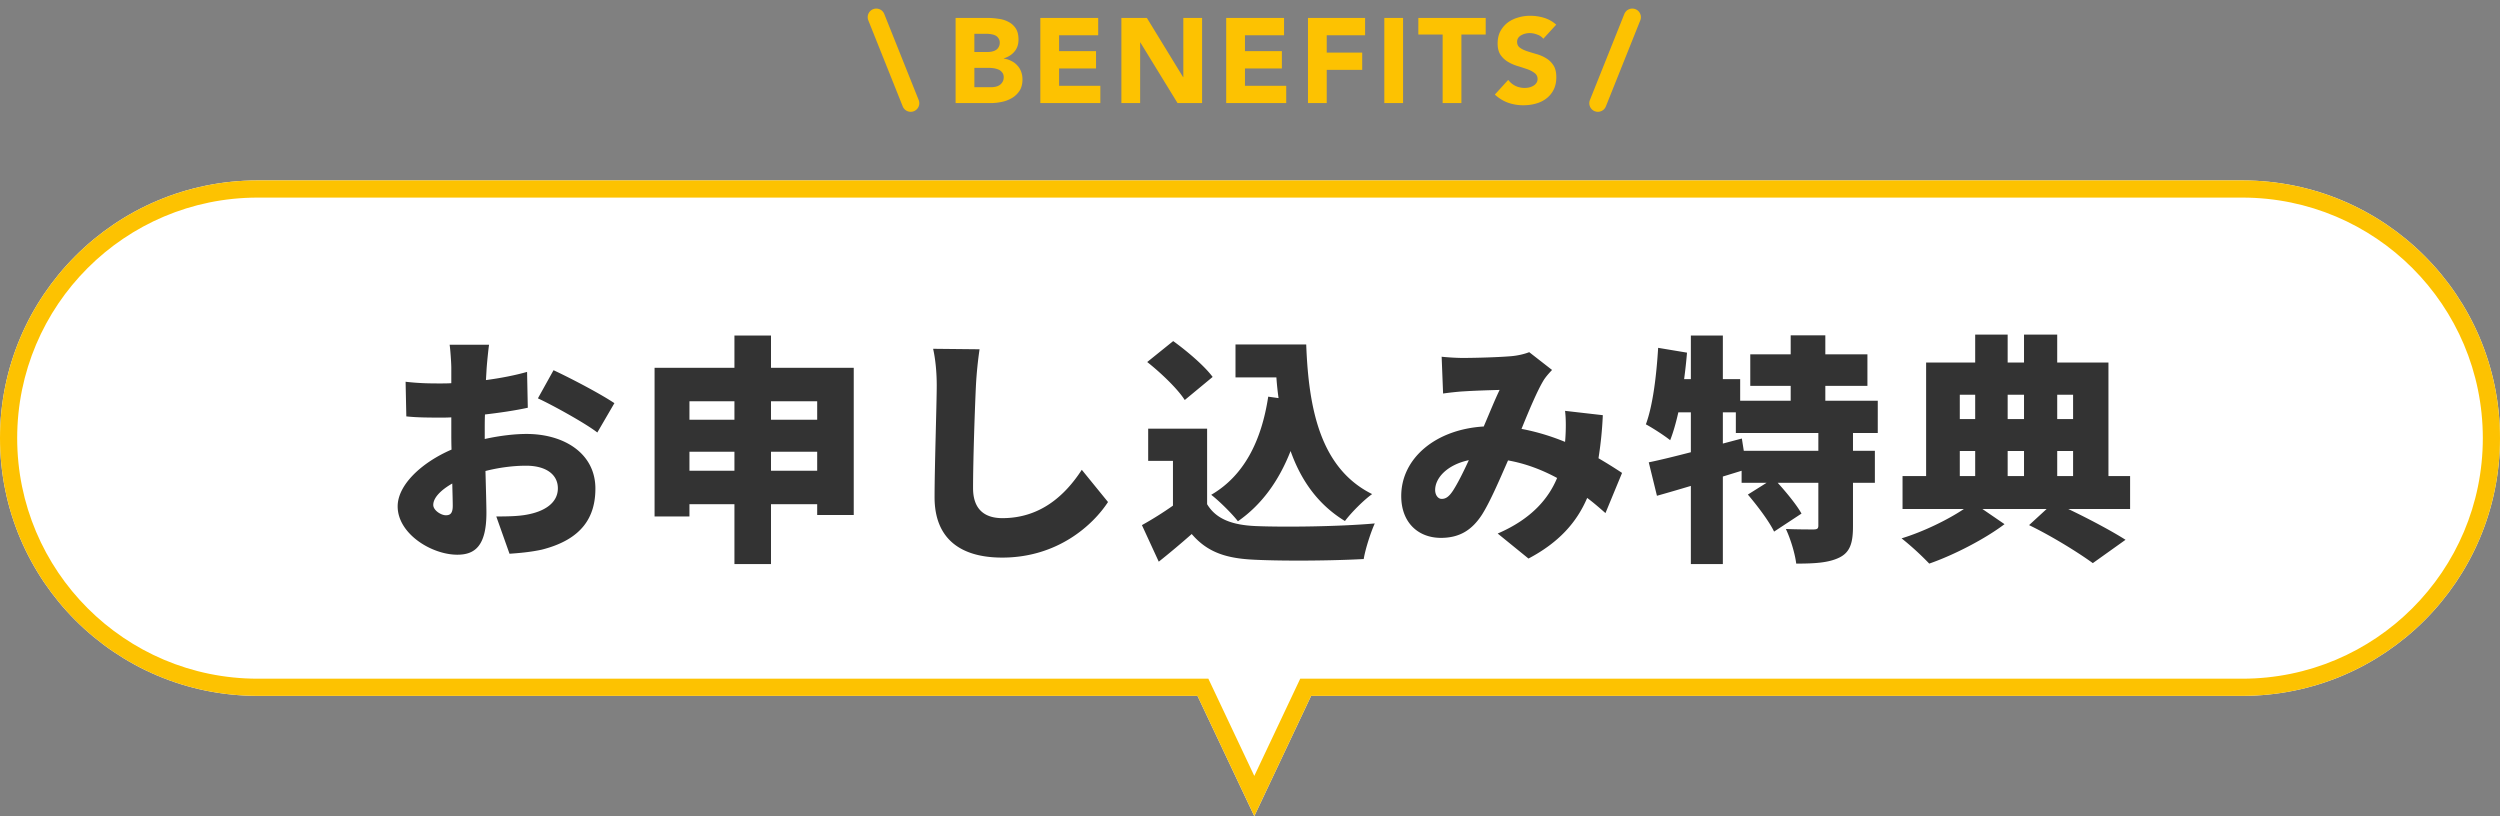<svg width="291" height="95" fill="none" xmlns="http://www.w3.org/2000/svg"><rect width="100%" height="100%" fill="#808080" stroke="none"/><path fill-rule="evenodd" clip-rule="evenodd" d="M30 21C13.431 21 0 34.431 0 51c0 16.569 13.431 30 30 30h109.387L146 95l6.613-14H261c16.569 0 30-13.431 30-30 0-16.569-13.431-30-30-30H30z" fill="#fff"/><path fill-rule="evenodd" clip-rule="evenodd" d="M140.654 79L146 90.317 151.346 79H261c15.464 0 28-12.536 28-28s-12.536-28-28-28H30C14.536 23 2 35.536 2 51s12.536 28 28 28h110.654zM146 95l-6.613-14H30C13.431 81 0 67.569 0 51c0-16.569 13.431-30 30-30h231c16.569 0 30 13.431 30 30 0 16.569-13.431 30-30 30H152.613L146 95z" fill="#FDC201"/><path d="M228.12 52.5v2.912h1.792V52.5h-1.792zm1.792-6.552h-1.792v2.828h1.792v-2.828zm5.684 0h-1.904v2.828h1.904v-2.828zm5.712 0h-1.848v2.828h1.848v-2.828zm-5.712 9.464V52.5h-1.904v2.912h1.904zm3.864-2.912v2.912h1.848V52.5h-1.848zm8.484 2.912v3.836h-7.196c2.52 1.204 5.124 2.604 6.664 3.584l-3.808 2.716c-1.652-1.204-4.704-3.108-7.42-4.424l2.044-1.876h-7.476l2.576 1.764c-2.212 1.68-5.852 3.584-8.764 4.592a32.96 32.96 0 00-3.22-2.94c2.492-.756 5.376-2.156 7.252-3.416h-7.14v-3.836h2.744V42.196h5.712v-3.248h3.78v3.248h1.904v-3.248h3.864v3.248h5.964v13.216h2.52zm-36.288-2.94V50.4h-9.604v-2.408h-1.512v3.64l2.212-.588.224 1.428h8.68zm6.916-2.072h-2.884v2.072h2.548v3.724h-2.548v5.068c0 1.932-.336 3.024-1.596 3.64-1.26.616-2.912.7-5.012.7-.14-1.176-.672-2.912-1.204-4.032 1.204.056 2.744.056 3.192.056.448 0 .588-.084.588-.448v-4.984h-4.732c1.036 1.148 2.212 2.576 2.772 3.584l-3.192 2.1c-.56-1.176-1.932-2.996-3.052-4.312l2.184-1.372h-2.912v-1.4l-2.184.672V65.66h-3.724v-9.1c-1.4.42-2.744.812-3.948 1.148l-.952-3.892c1.372-.28 3.052-.7 4.9-1.176v-4.648h-1.456c-.28 1.232-.588 2.324-.952 3.248-.616-.504-2.044-1.428-2.828-1.848.812-2.184 1.232-5.656 1.428-8.904l3.36.56a60.8 60.8 0 01-.336 3.08h.784V39.06h3.724v5.068h2.016v2.52h5.88v-1.736h-4.704v-3.668h4.704v-2.212h4.032v2.212h4.9v3.668h-4.9v1.736h6.104V50.4zm-50.764 7.672c.504 0 .868-.28 1.316-.952.56-.868 1.204-2.156 1.848-3.556-2.52.532-3.92 2.072-3.92 3.472 0 .588.336 1.036.756 1.036zm21-3.024l-1.932 4.676c-.672-.588-1.372-1.204-2.128-1.764-1.232 2.884-3.332 5.208-6.832 7.056l-3.584-2.912c4.032-1.736 5.964-4.172 6.916-6.468-1.764-.952-3.668-1.68-5.712-2.044-1.008 2.296-2.072 4.788-3.024 6.3-1.176 1.82-2.632 2.716-4.788 2.716-2.632 0-4.62-1.764-4.62-4.872 0-4.368 3.976-7.756 9.604-8.092.672-1.568 1.316-3.164 1.848-4.256-1.092.028-2.94.084-4.2.168-.56.028-1.624.14-2.38.252l-.168-4.284c.784.084 1.82.14 2.436.14 1.652 0 4.228-.084 5.572-.196.784-.056 1.624-.252 2.184-.476l2.66 2.072c-.448.476-.812.896-1.036 1.288-.7 1.176-1.624 3.36-2.52 5.572 1.792.336 3.5.868 5.068 1.512l.028-.308c.084-1.232.084-2.38-.028-3.304l4.396.504a43.95 43.95 0 01-.504 5.012 58.922 58.922 0 012.744 1.708zm-41.188-8.876l1.204.168a33.348 33.348 0 01-.252-2.408h-4.76v-3.836h8.232c.28 7.644 1.708 14.448 7.672 17.416-.952.672-2.436 2.156-3.164 3.136-3.164-1.932-5.124-4.76-6.328-8.148-1.372 3.5-3.388 6.272-6.132 8.176-.588-.784-2.184-2.38-3.108-3.08 3.808-2.212 5.852-6.244 6.636-11.424zm-6.468-2.296l-3.248 2.688c-.812-1.288-2.772-3.164-4.368-4.424l3.024-2.436c1.596 1.148 3.64 2.884 4.592 4.172zm-.644 6.02v8.792c1.036 1.736 2.94 2.436 5.684 2.548 3.416.14 9.8.056 13.832-.308-.448.98-1.092 2.94-1.288 4.144-3.556.196-9.128.252-12.628.084-3.332-.14-5.544-.84-7.392-2.996a99.3 99.3 0 01-3.836 3.22l-1.96-4.256a40.137 40.137 0 003.612-2.268v-5.208h-2.884v-3.752h6.86zM108.616 40.6l5.404.056a46.34 46.34 0 00-.42 4.2c-.14 2.912-.336 8.904-.336 11.956 0 2.66 1.54 3.5 3.416 3.5 4.312 0 7.224-2.52 9.24-5.628l3.052 3.752c-1.736 2.66-5.852 6.468-12.32 6.468-4.844 0-7.868-2.184-7.868-7.028 0-3.5.252-10.92.252-13.02 0-1.484-.14-2.996-.42-4.256zM89.744 54.796h5.376v-2.212h-5.376v2.212zm-9.492 0h5.236v-2.212h-5.236v2.212zm5.236-8.092h-5.236v2.156h5.236v-2.156zm9.632 0h-5.376v2.156h5.376v-2.156zm-5.376-3.892h9.632v17.136H95.12v-1.26h-5.376v6.972h-4.256v-6.972h-5.236v1.428h-4.06V42.812h9.296V39.06h4.256v3.752zM51.888 59.976c.42 0 .812-.112.812-1.092 0-.532-.028-1.456-.056-2.604-1.372.784-2.212 1.68-2.212 2.492 0 .644.924 1.204 1.456 1.204zm4.536-9.94V51.1c1.764-.392 3.5-.588 4.872-.588 4.368 0 8.008 2.268 8.008 6.356 0 3.248-1.484 5.908-6.244 7.112-1.288.28-2.548.392-3.752.476l-1.54-4.34c1.344 0 2.548-.028 3.472-.196 2.128-.364 3.696-1.372 3.696-3.08 0-1.624-1.4-2.632-3.696-2.632-1.54 0-3.192.224-4.732.616.056 2.1.112 4.032.112 4.872 0 3.92-1.4 4.872-3.388 4.872-2.996 0-6.944-2.436-6.944-5.628 0-2.492 2.772-5.096 6.272-6.608-.028-.728-.028-1.456-.028-2.156V48.58c-.448.028-.84.028-1.204.028-1.232 0-2.744 0-4.032-.14l-.084-4.032c1.68.196 2.996.196 4.004.196.42 0 .868 0 1.316-.028V42.84c0-.588-.112-2.184-.196-2.716h4.592c-.084.532-.224 1.96-.28 2.688l-.084 1.428c1.708-.224 3.416-.56 4.788-.952l.084 4.172c-1.54.336-3.304.588-4.984.784-.028.588-.028 1.204-.028 1.792zm6.188-3.668l1.82-3.276c2.212 1.036 5.544 2.8 7.084 3.836l-1.988 3.416c-1.316-1.036-5.208-3.192-6.916-3.976z" fill="#333"/><path d="M179.644 4.51a1.508 1.508 0 00-.728-.49 2.432 2.432 0 00-.854-.168c-.159 0-.322.019-.49.056a1.728 1.728 0 00-.476.182.975.975 0 00-.364.308.8.8 0 00-.14.476c0 .299.112.527.336.686.224.159.504.294.84.406.345.112.714.224 1.106.336.392.112.756.27 1.092.476.345.205.63.48.854.826.224.345.336.807.336 1.386 0 .55-.103 1.031-.308 1.442-.205.41-.485.751-.84 1.022-.345.27-.751.471-1.218.602-.457.13-.943.196-1.456.196a5.309 5.309 0 01-1.792-.294 4.487 4.487 0 01-1.54-.952l1.554-1.708c.224.299.504.532.84.7a2.522 2.522 0 001.596.182c.187-.047.35-.112.49-.196a.976.976 0 00.35-.322.776.776 0 00.14-.462.815.815 0 00-.35-.7 2.938 2.938 0 00-.854-.448 26.667 26.667 0 00-1.12-.364 5.03 5.03 0 01-1.12-.49 2.771 2.771 0 01-.868-.812c-.224-.336-.336-.78-.336-1.33 0-.532.103-.999.308-1.4.215-.401.495-.737.84-1.008.355-.27.761-.471 1.218-.602.457-.14.929-.21 1.414-.21.56 0 1.101.08 1.624.238.523.159.994.425 1.414.798l-1.498 1.638zm-11.721-.49h-2.828V2.088h7.84V4.02h-2.828V12h-2.184V4.02zm-6.789-1.932h2.184V12h-2.184V2.088zm-8.887 0h6.65v2.016h-4.466V6.12h4.13v2.016h-4.13V12h-2.184V2.088zm-9.518 0h6.734v2.016h-4.55v1.848h4.298v2.016h-4.298v2.016h4.802V12h-6.986V2.088zm-12.2 0h2.968l4.214 6.888h.028V2.088h2.184V12h-2.856l-4.326-7.056h-.028V12h-2.184V2.088zm-9.434 0h6.734v2.016h-4.55v1.848h4.298v2.016h-4.298v2.016h4.802V12h-6.986V2.088zm-9.863 0h3.696c.43 0 .859.033 1.288.098.439.056.831.177 1.176.364.346.177.626.43.84.756.215.327.322.76.322 1.302 0 .56-.158 1.027-.476 1.4-.308.364-.718.625-1.232.784v.028c.327.047.621.14.882.28.271.13.5.303.686.518.196.205.346.448.448.728.103.28.154.579.154.896 0 .523-.112.961-.336 1.316a2.664 2.664 0 01-.868.84 3.796 3.796 0 01-1.204.462c-.438.093-.877.14-1.316.14h-4.06V2.088zm2.184 3.962h1.582c.168 0 .332-.019.49-.056.168-.037.318-.098.448-.182a.882.882 0 00.308-.336.962.962 0 00.126-.504.842.842 0 00-.14-.504.856.856 0 00-.336-.322 1.496 1.496 0 00-.476-.154 2.51 2.51 0 00-.518-.056h-1.484V6.05zm0 4.102h1.96c.168 0 .336-.019.504-.056.178-.037.336-.103.476-.196.14-.093.252-.215.336-.364.094-.15.14-.331.14-.546 0-.233-.06-.42-.182-.56a1.028 1.028 0 00-.434-.336 2.248 2.248 0 00-.574-.154 4.253 4.253 0 00-.574-.042h-1.652v2.254z" fill="#FDC201"/><path fill-rule="evenodd" clip-rule="evenodd" d="M101.629 1.071a1 1 0 011.3.558l4 10a1 1 0 11-1.857.742l-4-10a1 1 0 01.557-1.3zm88.743 0a1 1 0 00-1.3.558l-4 10a1 1 0 101.857.742l4-10a1 1 0 00-.557-1.3z" fill="#FDC201"/></svg>